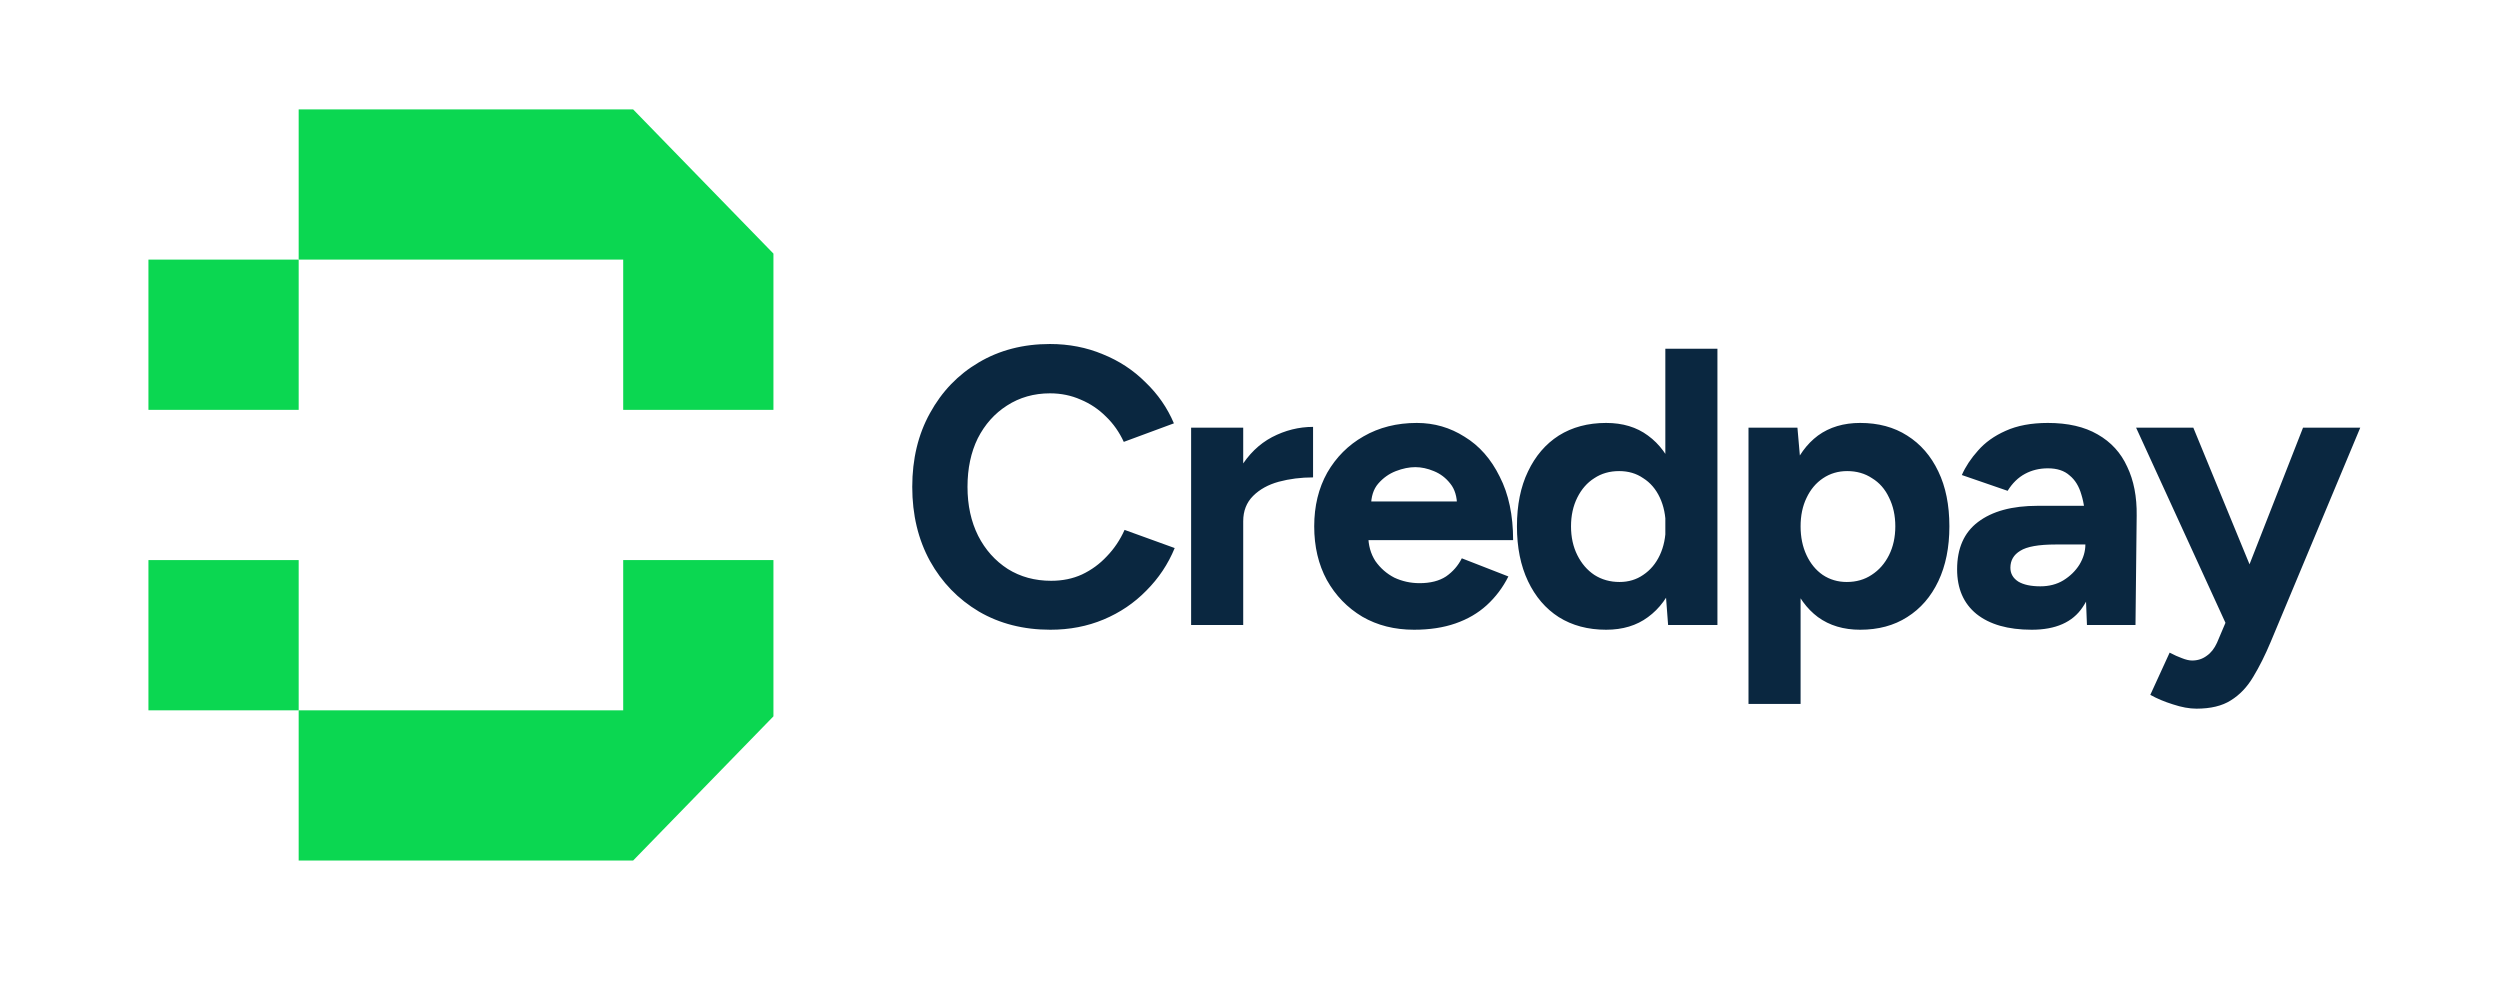 <svg width="320" height="129" viewBox="0 0 320 129" fill="none" xmlns="http://www.w3.org/2000/svg">
<path d="M134.448 80.606C131.013 80.606 127.966 79.832 125.305 78.282C122.645 76.7 120.557 74.544 119.041 71.817C117.526 69.055 116.768 65.889 116.768 62.32C116.768 58.75 117.526 55.601 119.041 52.873C120.557 50.112 122.628 47.956 125.255 46.407C127.915 44.824 130.963 44.033 134.398 44.033C136.823 44.033 139.079 44.471 141.167 45.346C143.255 46.188 145.074 47.384 146.623 48.933C148.206 50.448 149.418 52.2 150.26 54.187L143.844 56.561C143.272 55.315 142.514 54.237 141.571 53.328C140.628 52.385 139.551 51.661 138.338 51.156C137.126 50.617 135.812 50.347 134.398 50.347C132.344 50.347 130.508 50.869 128.892 51.913C127.309 52.924 126.063 54.321 125.154 56.106C124.278 57.891 123.84 59.962 123.84 62.32C123.84 64.677 124.295 66.765 125.204 68.584C126.113 70.368 127.376 71.783 128.993 72.827C130.609 73.837 132.462 74.342 134.55 74.342C135.998 74.342 137.311 74.073 138.49 73.534C139.702 72.962 140.763 72.187 141.672 71.21C142.615 70.234 143.373 69.106 143.945 67.826L150.361 70.15C149.519 72.204 148.307 74.022 146.724 75.605C145.175 77.188 143.356 78.417 141.268 79.293C139.18 80.168 136.907 80.606 134.448 80.606ZM157.161 66.714C157.161 63.987 157.683 61.73 158.727 59.945C159.804 58.16 161.168 56.83 162.819 55.955C164.502 55.079 166.254 54.641 168.072 54.641V61.107C166.523 61.107 165.058 61.292 163.677 61.663C162.33 62.033 161.236 62.639 160.394 63.481C159.552 64.323 159.131 65.401 159.131 66.714H157.161ZM152.463 80V54.742H159.131V80H152.463ZM180.999 80.606C178.507 80.606 176.301 80.05 174.382 78.939C172.462 77.794 170.947 76.228 169.835 74.241C168.758 72.254 168.219 69.964 168.219 67.371C168.219 64.778 168.775 62.488 169.886 60.501C171.031 58.514 172.58 56.965 174.533 55.854C176.52 54.709 178.794 54.136 181.353 54.136C183.576 54.136 185.613 54.725 187.465 55.904C189.351 57.049 190.85 58.75 191.961 61.006C193.106 63.229 193.679 65.94 193.679 69.139H174.533L175.14 68.533C175.14 69.779 175.443 70.874 176.049 71.817C176.689 72.726 177.497 73.433 178.474 73.938C179.484 74.41 180.562 74.645 181.707 74.645C183.087 74.645 184.216 74.359 185.091 73.787C185.967 73.18 186.64 72.406 187.112 71.463L193.073 73.787C192.365 75.201 191.439 76.43 190.294 77.474C189.183 78.484 187.853 79.259 186.303 79.798C184.754 80.337 182.986 80.606 180.999 80.606ZM175.493 64.795L174.887 64.189H187.061L186.506 64.795C186.506 63.582 186.219 62.623 185.647 61.915C185.074 61.175 184.367 60.636 183.525 60.299C182.717 59.962 181.925 59.794 181.151 59.794C180.376 59.794 179.551 59.962 178.676 60.299C177.8 60.636 177.042 61.175 176.402 61.915C175.796 62.623 175.493 63.582 175.493 64.795ZM213.517 80L213.163 75.302V44.639H219.831V80H213.517ZM205.586 80.606C203.262 80.606 201.241 80.067 199.524 78.99C197.84 77.912 196.527 76.38 195.584 74.393C194.641 72.406 194.169 70.065 194.169 67.371C194.169 64.643 194.641 62.303 195.584 60.349C196.527 58.362 197.84 56.83 199.524 55.752C201.241 54.675 203.262 54.136 205.586 54.136C207.707 54.136 209.492 54.675 210.94 55.752C212.422 56.83 213.55 58.362 214.325 60.349C215.1 62.303 215.487 64.643 215.487 67.371C215.487 70.065 215.1 72.406 214.325 74.393C213.55 76.38 212.422 77.912 210.94 78.99C209.492 80.067 207.707 80.606 205.586 80.606ZM207.303 74.494C208.448 74.494 209.459 74.191 210.334 73.585C211.244 72.978 211.951 72.136 212.456 71.059C212.961 69.981 213.214 68.752 213.214 67.371C213.214 65.99 212.961 64.761 212.456 63.684C211.951 62.606 211.244 61.781 210.334 61.208C209.459 60.602 208.432 60.299 207.253 60.299C206.04 60.299 204.98 60.602 204.07 61.208C203.161 61.781 202.437 62.606 201.898 63.684C201.359 64.761 201.09 65.99 201.09 67.371C201.09 68.752 201.359 69.981 201.898 71.059C202.437 72.136 203.161 72.978 204.07 73.585C205.013 74.191 206.091 74.494 207.303 74.494ZM223.808 90.103V54.742H230.072L230.476 59.39V90.103H223.808ZM238.104 80.606C235.982 80.606 234.181 80.067 232.699 78.99C231.251 77.912 230.139 76.38 229.365 74.393C228.59 72.406 228.203 70.065 228.203 67.371C228.203 64.643 228.59 62.303 229.365 60.349C230.139 58.362 231.251 56.83 232.699 55.752C234.181 54.675 235.982 54.136 238.104 54.136C240.428 54.136 242.432 54.675 244.115 55.752C245.833 56.83 247.163 58.362 248.106 60.349C249.049 62.303 249.521 64.643 249.521 67.371C249.521 70.065 249.049 72.406 248.106 74.393C247.163 76.38 245.833 77.912 244.115 78.99C242.432 80.067 240.428 80.606 238.104 80.606ZM236.387 74.494C237.599 74.494 238.66 74.191 239.569 73.585C240.512 72.978 241.253 72.136 241.792 71.059C242.331 69.981 242.6 68.752 242.6 67.371C242.6 65.99 242.331 64.761 241.792 63.684C241.287 62.606 240.562 61.781 239.62 61.208C238.71 60.602 237.649 60.299 236.437 60.299C235.292 60.299 234.265 60.602 233.356 61.208C232.446 61.814 231.739 62.656 231.234 63.734C230.729 64.778 230.476 65.99 230.476 67.371C230.476 68.752 230.729 69.981 231.234 71.059C231.739 72.136 232.429 72.978 233.305 73.585C234.214 74.191 235.241 74.494 236.387 74.494ZM267.13 80L266.928 74.898V67.22C266.928 65.704 266.759 64.407 266.422 63.33C266.119 62.252 265.614 61.427 264.907 60.855C264.233 60.248 263.307 59.945 262.129 59.945C261.051 59.945 260.074 60.181 259.199 60.653C258.323 61.124 257.582 61.848 256.976 62.825L251.116 60.804C251.588 59.726 252.278 58.682 253.187 57.672C254.097 56.628 255.275 55.786 256.723 55.146C258.205 54.473 260.007 54.136 262.129 54.136C264.688 54.136 266.81 54.624 268.493 55.601C270.211 56.578 271.474 57.958 272.282 59.743C273.124 61.495 273.528 63.582 273.495 66.007L273.343 80H267.13ZM260.057 80.606C257.026 80.606 254.669 79.933 252.985 78.586C251.335 77.239 250.51 75.336 250.51 72.877C250.51 70.183 251.402 68.162 253.187 66.815C255.006 65.435 257.548 64.744 260.815 64.744H267.231V69.695H263.139C260.95 69.695 259.434 69.964 258.592 70.503C257.751 71.008 257.33 71.732 257.33 72.675C257.33 73.416 257.666 74.005 258.34 74.443C259.013 74.847 259.956 75.049 261.169 75.049C262.28 75.049 263.257 74.797 264.099 74.292C264.974 73.753 265.665 73.079 266.17 72.271C266.675 71.429 266.928 70.57 266.928 69.695H268.544C268.544 73.13 267.887 75.807 266.574 77.727C265.294 79.646 263.122 80.606 260.057 80.606ZM281.149 90.709C280.24 90.709 279.23 90.524 278.118 90.154C277.041 89.817 276.081 89.413 275.239 88.941L277.714 83.536C278.287 83.839 278.809 84.075 279.28 84.243C279.785 84.445 280.223 84.546 280.594 84.546C281.301 84.546 281.924 84.344 282.463 83.94C283.001 83.57 283.439 83.014 283.776 82.273L286.756 75.251L294.788 54.742H302.113L290.646 82.172C289.939 83.856 289.198 85.338 288.423 86.618C287.649 87.931 286.689 88.941 285.544 89.648C284.433 90.356 282.968 90.709 281.149 90.709ZM284.988 80L273.42 54.742H280.745L289.181 75.251L291.353 80H284.988Z" fill="#0A2740"/>
<path d="M38.23 14H81.037L99 32.462V52.462H79.769V33.231H38.23V14Z" fill="#0BD751"/>
<path d="M38.23 110.152H81.037L99 91.691V71.691H79.769V90.922H38.23V110.152Z" fill="#0BD751"/>
<rect x="19" y="33.23" width="19.231" height="19.231" fill="#0BD751"/>
<rect x="19" y="71.691" width="19.231" height="19.231" fill="#0BD751"/>
</svg>
